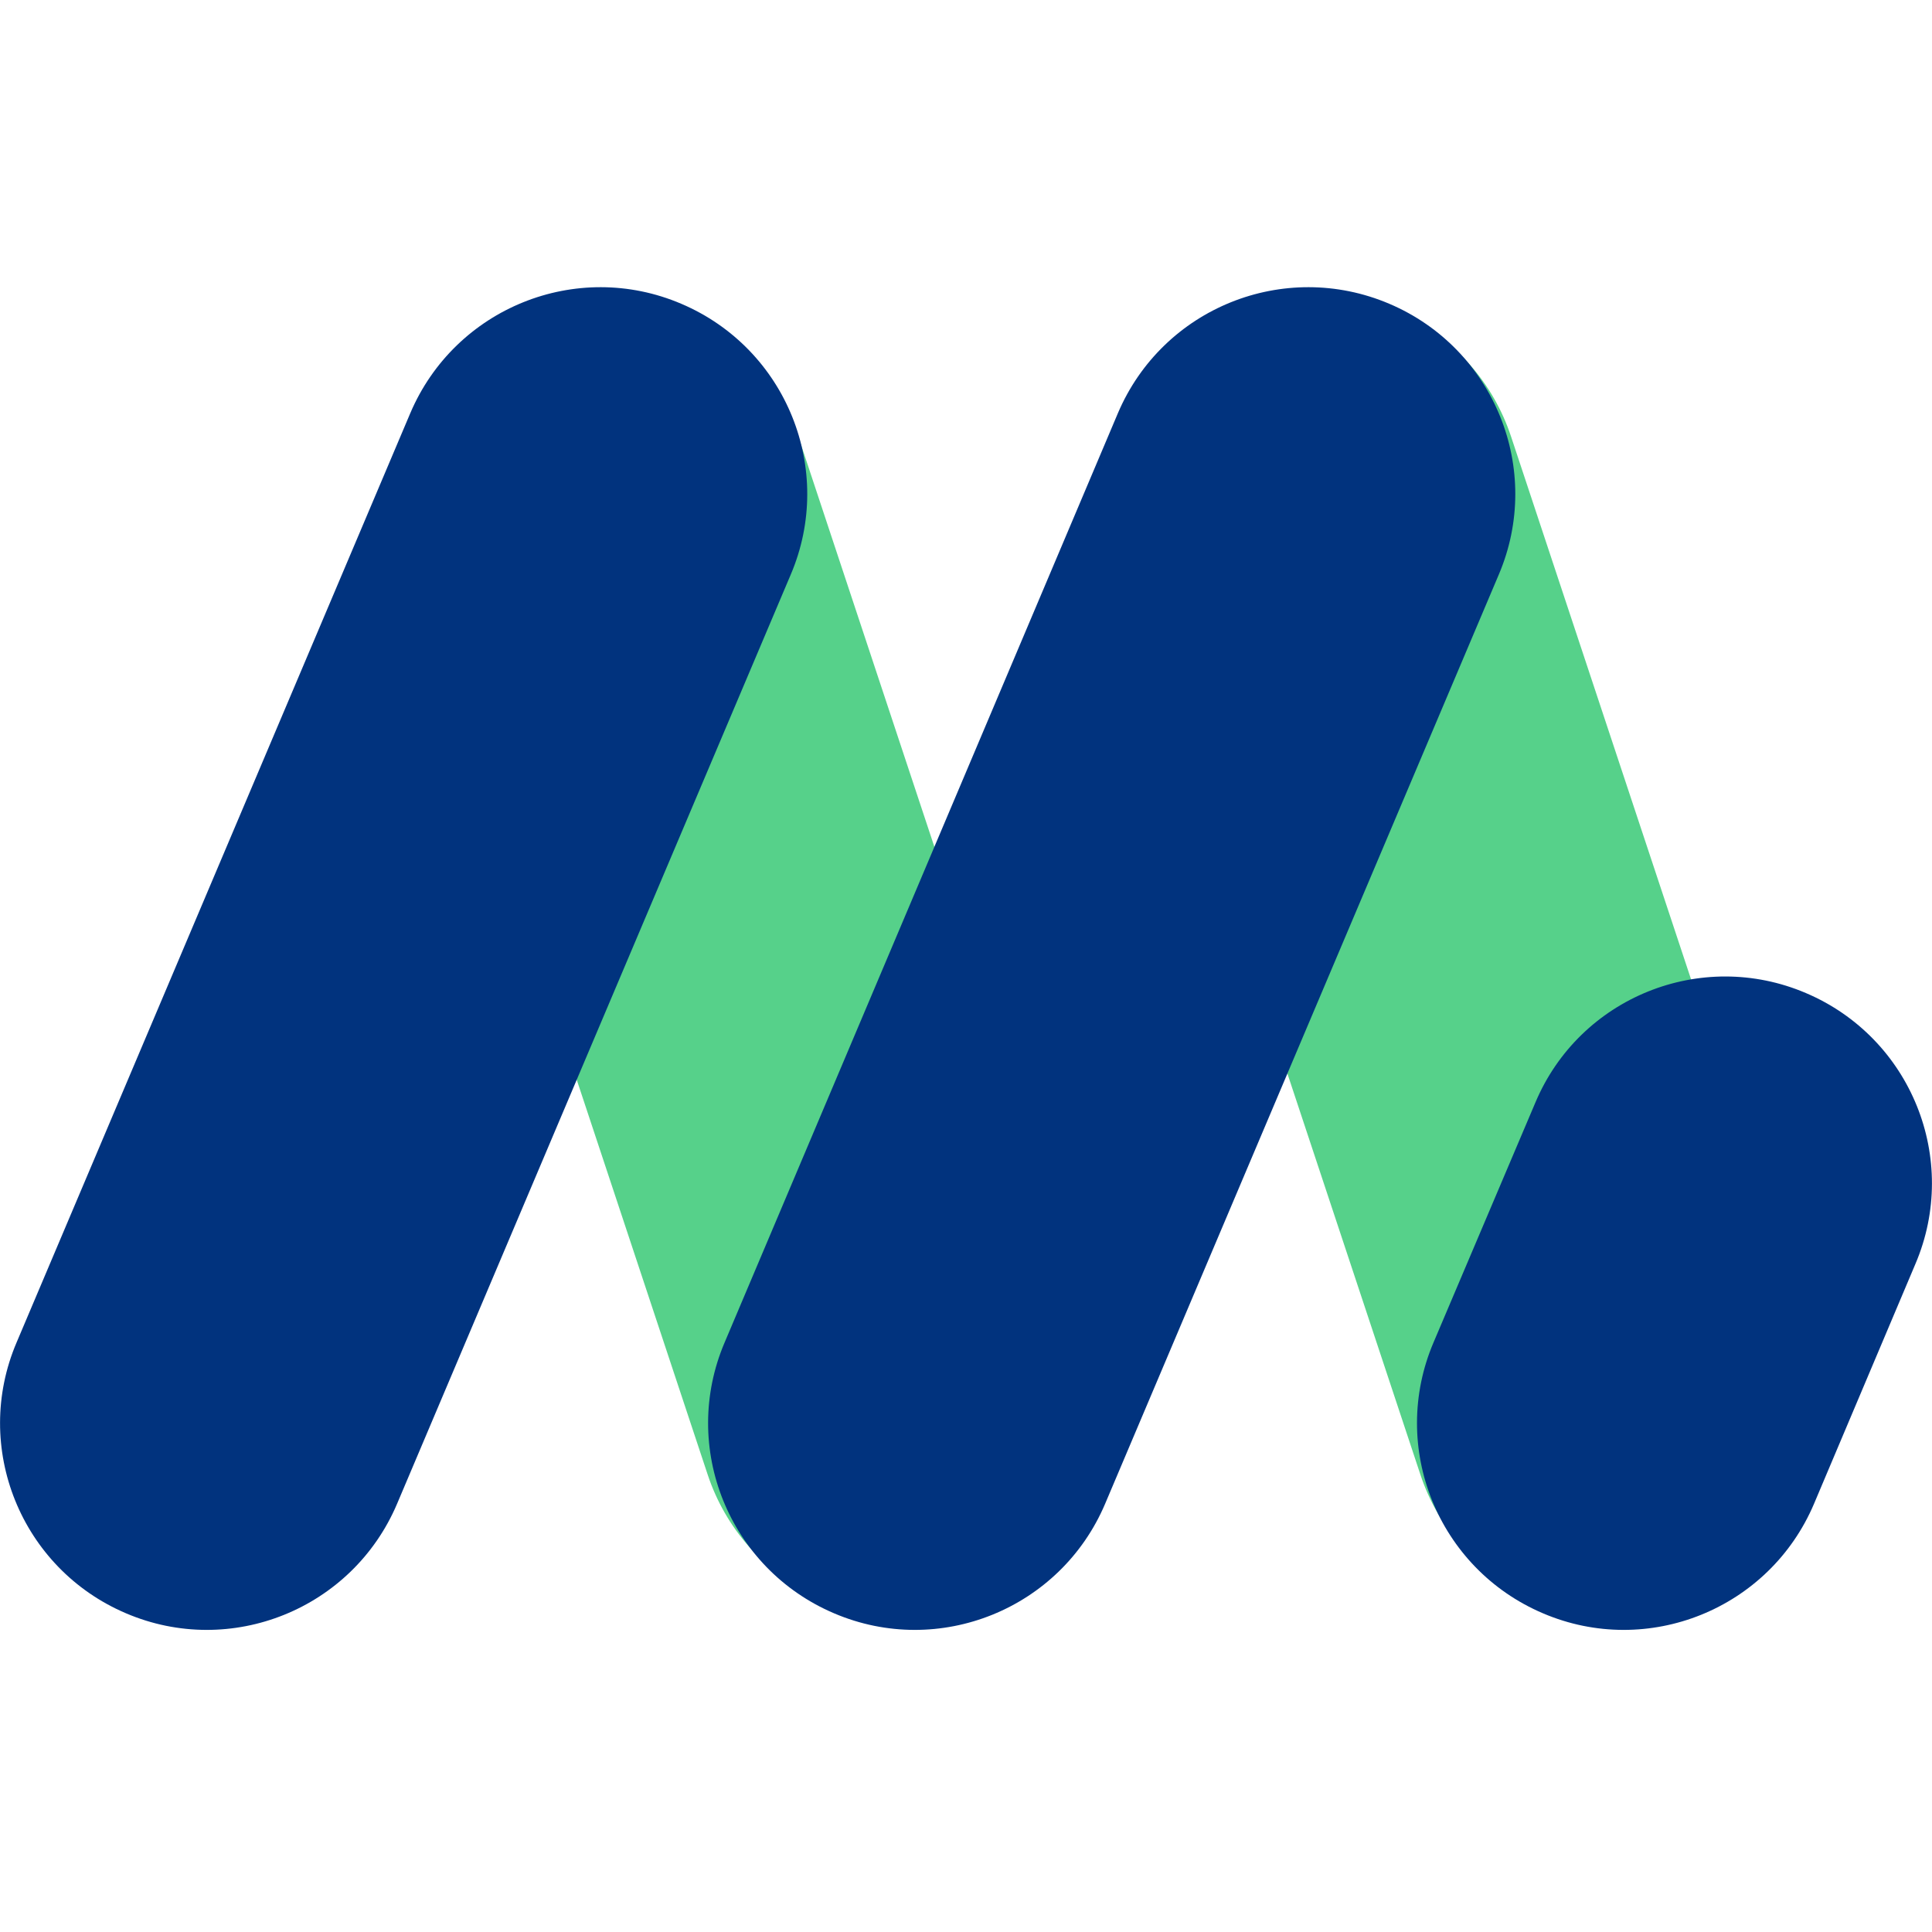 <?xml version="1.0" encoding="utf-8"?>
<!-- Generator: Adobe Illustrator 26.0.3, SVG Export Plug-In . SVG Version: 6.00 Build 0)  -->
<svg version="1.1" id="SvgjsSvg1000" xmlns:svgjs="http://svgjs.com/svgjs"
	 xmlns="http://www.w3.org/2000/svg" xmlns:xlink="http://www.w3.org/1999/xlink" x="0px" y="0px" viewBox="0 0 453.5 453.5"
	 style="enable-background:new 0 0 453.5 453.5;" xml:space="preserve">
<style type="text/css">
	.st0{fill:#56D18A;}
	.st1{fill:#01337E;}
</style>
<path class="st0" d="M293.2,71L293.2,71c-25.5,8-39.4,35.1-31,60.4l71.2,214.7c8.4,25.4,35.9,39.5,61.5,31.5l0,0
	c25.5-8,39.4-35.1,31-60.4l-71.2-214.7C346.3,77.1,318.8,63,293.2,71z"/>
<path class="st0" d="M125.9,71L125.9,71c-25.5,8-39.4,35.1-31,60.4l71.2,214.7c8.4,25.4,35.9,39.5,61.5,31.5l0,0
	c25.5-8,39.4-35.1,31-60.4l-71.2-214.7C179,77.1,151.5,63,125.9,71z"/>
<path class="st1" d="M159.9,71.3L159.9,71.3c24.7,10.5,36.2,39,25.7,63.6L93.2,353c-10.5,24.7-39,36.2-63.6,25.7l0,0
	c-24.7-10.5-36.2-39-25.7-63.6L96.3,97C106.8,72.3,135.3,60.8,159.9,71.3z"/>
<path class="st1" d="M326.1,71.3L326.1,71.3c24.7,10.5,36.2,39,25.7,63.6L259.4,353c-10.5,24.7-39,36.2-63.6,25.7l0,0
	c-24.7-10.5-36.2-39-25.7-63.6L262.4,97C272.9,72.3,301.4,60.8,326.1,71.3z"/>
<path class="st1" d="M423.9,233.1L423.9,233.1c24.7,10.5,36.2,39,25.7,63.6L425.8,353c-10.5,24.7-39,36.2-63.6,25.7l0,0
	c-24.7-10.5-36.2-39-25.7-63.6l23.9-56.3C370.8,234.1,399.3,222.6,423.9,233.1z"/>
</svg>
